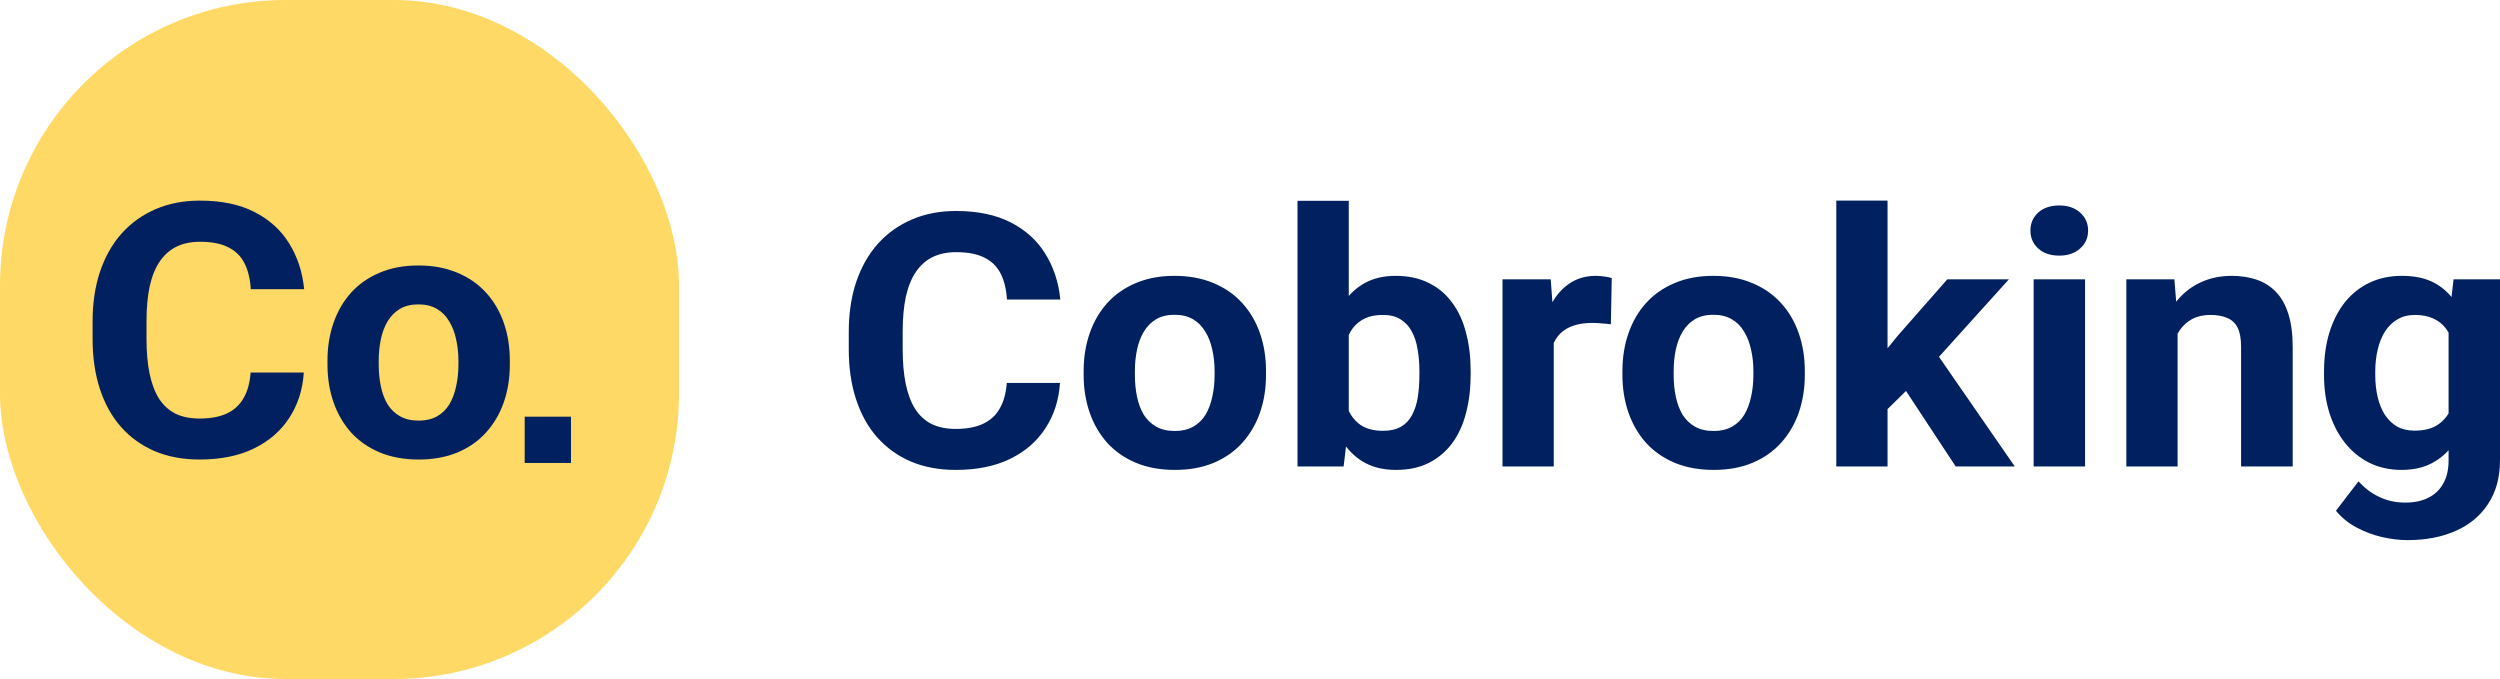 <svg width="162" height="44" viewBox="0 0 162 44" fill="none" xmlns="http://www.w3.org/2000/svg">
<path d="M65.239 24.812H68.686C68.617 25.911 68.306 26.886 67.752 27.738C67.207 28.589 66.442 29.254 65.458 29.733C64.482 30.211 63.306 30.45 61.93 30.45C60.853 30.45 59.889 30.27 59.036 29.912C58.182 29.546 57.452 29.023 56.845 28.343C56.245 27.663 55.788 26.841 55.473 25.877C55.158 24.913 55 23.834 55 22.638V21.506C55 20.311 55.161 19.231 55.484 18.267C55.815 17.296 56.284 16.471 56.891 15.791C57.506 15.111 58.24 14.588 59.093 14.222C59.947 13.855 60.9 13.672 61.953 13.672C63.352 13.672 64.532 13.919 65.493 14.412C66.461 14.905 67.21 15.585 67.741 16.452C68.279 17.319 68.602 18.305 68.709 19.411H65.25C65.212 18.753 65.078 18.196 64.847 17.741C64.616 17.277 64.266 16.93 63.797 16.698C63.336 16.459 62.721 16.34 61.953 16.34C61.376 16.34 60.873 16.445 60.442 16.654C60.012 16.863 59.651 17.18 59.358 17.606C59.066 18.032 58.847 18.57 58.701 19.22C58.563 19.863 58.494 20.617 58.494 21.484V22.638C58.494 23.483 58.559 24.226 58.69 24.869C58.82 25.504 59.02 26.041 59.289 26.482C59.566 26.916 59.92 27.244 60.35 27.469C60.788 27.685 61.315 27.794 61.93 27.794C62.652 27.794 63.248 27.681 63.717 27.457C64.186 27.233 64.543 26.901 64.789 26.46C65.043 26.019 65.193 25.47 65.239 24.812ZM70.22 24.286V24.05C70.22 23.161 70.351 22.343 70.612 21.596C70.873 20.841 71.254 20.188 71.753 19.635C72.253 19.082 72.868 18.652 73.598 18.346C74.328 18.032 75.166 17.875 76.112 17.875C77.057 17.875 77.899 18.032 78.637 18.346C79.375 18.652 79.994 19.082 80.493 19.635C81.001 20.188 81.385 20.841 81.646 21.596C81.908 22.343 82.038 23.161 82.038 24.05V24.286C82.038 25.168 81.908 25.986 81.646 26.74C81.385 27.487 81.001 28.141 80.493 28.701C79.994 29.254 79.379 29.684 78.648 29.99C77.918 30.297 77.08 30.45 76.135 30.45C75.189 30.45 74.348 30.297 73.61 29.99C72.879 29.684 72.261 29.254 71.753 28.701C71.254 28.141 70.873 27.487 70.612 26.74C70.351 25.986 70.22 25.168 70.22 24.286ZM73.541 24.05V24.286C73.541 24.794 73.587 25.268 73.679 25.709C73.771 26.15 73.917 26.538 74.117 26.875C74.325 27.203 74.594 27.461 74.924 27.648C75.255 27.835 75.658 27.928 76.135 27.928C76.596 27.928 76.992 27.835 77.323 27.648C77.653 27.461 77.918 27.203 78.118 26.875C78.318 26.538 78.464 26.15 78.556 25.709C78.656 25.268 78.706 24.794 78.706 24.286V24.05C78.706 23.557 78.656 23.094 78.556 22.661C78.464 22.22 78.314 21.831 78.106 21.495C77.907 21.151 77.641 20.883 77.311 20.688C76.98 20.494 76.581 20.397 76.112 20.397C75.643 20.397 75.243 20.494 74.913 20.688C74.59 20.883 74.325 21.151 74.117 21.495C73.917 21.831 73.771 22.22 73.679 22.661C73.587 23.094 73.541 23.557 73.541 24.05ZM84.079 13.011H87.4V27.446L87.066 30.226H84.079V13.011ZM95.298 24.039V24.275C95.298 25.179 95.198 26.008 94.998 26.763C94.806 27.517 94.506 28.171 94.099 28.724C93.692 29.269 93.184 29.695 92.577 30.002C91.977 30.3 91.27 30.45 90.455 30.45C89.694 30.45 89.033 30.3 88.472 30.002C87.919 29.703 87.454 29.28 87.077 28.735C86.7 28.19 86.397 27.551 86.166 26.819C85.936 26.086 85.763 25.287 85.647 24.42V23.905C85.763 23.038 85.936 22.239 86.166 21.506C86.397 20.774 86.7 20.135 87.077 19.59C87.454 19.044 87.919 18.622 88.472 18.323C89.026 18.025 89.679 17.875 90.432 17.875C91.255 17.875 91.97 18.028 92.577 18.335C93.192 18.634 93.699 19.059 94.099 19.612C94.506 20.158 94.806 20.808 94.998 21.562C95.198 22.31 95.298 23.135 95.298 24.039ZM91.977 24.275V24.039C91.977 23.546 91.939 23.083 91.862 22.649C91.793 22.209 91.67 21.824 91.493 21.495C91.316 21.159 91.074 20.894 90.767 20.7C90.467 20.505 90.079 20.408 89.602 20.408C89.149 20.408 88.764 20.483 88.449 20.632C88.134 20.782 87.873 20.991 87.665 21.26C87.465 21.529 87.315 21.85 87.215 22.224C87.115 22.59 87.054 22.993 87.031 23.434V24.902C87.054 25.492 87.154 26.015 87.331 26.471C87.515 26.919 87.792 27.274 88.161 27.536C88.537 27.79 89.026 27.917 89.625 27.917C90.094 27.917 90.482 27.827 90.79 27.648C91.097 27.469 91.335 27.215 91.505 26.886C91.681 26.557 91.804 26.172 91.874 25.731C91.943 25.283 91.977 24.798 91.977 24.275ZM100.683 20.744V30.226H97.362V18.099H100.487L100.683 20.744ZM104.441 18.021L104.384 21.013C104.222 20.991 104.026 20.972 103.796 20.957C103.573 20.935 103.369 20.924 103.185 20.924C102.716 20.924 102.308 20.983 101.962 21.103C101.624 21.215 101.34 21.383 101.109 21.607C100.886 21.831 100.717 22.104 100.602 22.425C100.494 22.747 100.433 23.113 100.417 23.524L99.749 23.322C99.749 22.537 99.829 21.816 99.991 21.159C100.152 20.494 100.387 19.915 100.694 19.422C101.009 18.929 101.394 18.548 101.847 18.279C102.301 18.01 102.82 17.875 103.404 17.875C103.588 17.875 103.777 17.89 103.969 17.92C104.161 17.942 104.318 17.976 104.441 18.021ZM105.133 24.286V24.05C105.133 23.161 105.264 22.343 105.525 21.596C105.787 20.841 106.167 20.188 106.667 19.635C107.166 19.082 107.781 18.652 108.512 18.346C109.242 18.032 110.08 17.875 111.025 17.875C111.971 17.875 112.812 18.032 113.55 18.346C114.288 18.652 114.907 19.082 115.407 19.635C115.914 20.188 116.298 20.841 116.559 21.596C116.821 22.343 116.952 23.161 116.952 24.05V24.286C116.952 25.168 116.821 25.986 116.559 26.74C116.298 27.487 115.914 28.141 115.407 28.701C114.907 29.254 114.292 29.684 113.561 29.99C112.832 30.297 111.994 30.45 111.048 30.45C110.103 30.45 109.261 30.297 108.523 29.99C107.793 29.684 107.174 29.254 106.667 28.701C106.167 28.141 105.787 27.487 105.525 26.74C105.264 25.986 105.133 25.168 105.133 24.286ZM108.454 24.05V24.286C108.454 24.794 108.5 25.268 108.592 25.709C108.685 26.15 108.831 26.538 109.031 26.875C109.238 27.203 109.507 27.461 109.838 27.648C110.168 27.835 110.572 27.928 111.048 27.928C111.51 27.928 111.905 27.835 112.236 27.648C112.566 27.461 112.832 27.203 113.031 26.875C113.231 26.538 113.377 26.15 113.47 25.709C113.569 25.268 113.62 24.794 113.62 24.286V24.05C113.62 23.557 113.569 23.094 113.47 22.661C113.377 22.22 113.227 21.831 113.02 21.495C112.82 21.151 112.555 20.883 112.224 20.688C111.894 20.494 111.494 20.397 111.025 20.397C110.556 20.397 110.157 20.494 109.826 20.688C109.503 20.883 109.238 21.151 109.031 21.495C108.831 21.831 108.685 22.22 108.592 22.661C108.5 23.094 108.454 23.557 108.454 24.05ZM122.313 13V30.226H118.992V13H122.313ZM130.177 18.099L124.758 24.106L121.852 26.964L120.641 24.633L122.947 21.787L126.187 18.099H130.177ZM126.729 30.226L123.04 24.622L125.334 22.672L130.558 30.226H126.729ZM135.112 18.099V30.226H131.78V18.099H135.112ZM131.572 14.939C131.572 14.468 131.741 14.08 132.08 13.773C132.418 13.467 132.871 13.314 133.44 13.314C134 13.314 134.451 13.467 134.789 13.773C135.135 14.08 135.309 14.468 135.309 14.939C135.309 15.41 135.135 15.798 134.789 16.104C134.451 16.411 134 16.564 133.44 16.564C132.871 16.564 132.418 16.411 132.08 16.104C131.741 15.798 131.572 15.41 131.572 14.939ZM141.108 20.688V30.226H137.787V18.099H140.9L141.108 20.688ZM140.623 23.737H139.725C139.725 22.84 139.843 22.033 140.08 21.316C140.32 20.591 140.655 19.975 141.085 19.466C141.516 18.951 142.026 18.559 142.619 18.29C143.217 18.013 143.887 17.875 144.624 17.875C145.208 17.875 145.743 17.957 146.227 18.122C146.711 18.286 147.127 18.548 147.472 18.906C147.826 19.265 148.094 19.739 148.28 20.33C148.471 20.92 148.567 21.641 148.567 22.493V30.226H145.223V22.481C145.223 21.943 145.146 21.525 144.993 21.226C144.84 20.927 144.612 20.718 144.313 20.599C144.021 20.471 143.66 20.408 143.229 20.408C142.783 20.408 142.396 20.494 142.064 20.666C141.742 20.838 141.473 21.077 141.257 21.383C141.049 21.682 140.892 22.033 140.784 22.436C140.678 22.84 140.623 23.273 140.623 23.737ZM158.991 18.099H162V29.822C162 30.928 161.746 31.866 161.24 32.635C160.739 33.412 160.04 33.999 159.141 34.395C158.242 34.798 157.195 35 156.005 35C155.482 35 154.928 34.933 154.343 34.798C153.767 34.664 153.214 34.455 152.684 34.171C152.16 33.887 151.723 33.528 151.37 33.095L152.833 31.189C153.219 31.623 153.664 31.959 154.172 32.198C154.678 32.445 155.24 32.568 155.855 32.568C156.454 32.568 156.962 32.46 157.377 32.243C157.791 32.034 158.111 31.724 158.334 31.313C158.556 30.909 158.668 30.42 158.668 29.845V20.901L158.991 18.099ZM150.597 24.308V24.073C150.597 23.146 150.713 22.306 150.944 21.551C151.181 20.789 151.515 20.135 151.946 19.59C152.384 19.044 152.915 18.622 153.537 18.323C154.16 18.025 154.863 17.875 155.647 17.875C156.477 17.875 157.172 18.025 157.734 18.323C158.294 18.622 158.756 19.048 159.118 19.601C159.479 20.146 159.76 20.793 159.96 21.54C160.167 22.28 160.329 23.09 160.444 23.972V24.488C160.329 25.332 160.156 26.116 159.925 26.841C159.694 27.566 159.391 28.201 159.014 28.746C158.638 29.284 158.167 29.703 157.607 30.002C157.054 30.3 156.393 30.45 155.623 30.45C154.854 30.45 154.16 30.297 153.537 29.99C152.922 29.684 152.395 29.254 151.957 28.701C151.52 28.149 151.181 27.498 150.944 26.751C150.713 26.004 150.597 25.19 150.597 24.308ZM153.917 24.073V24.308C153.917 24.809 153.967 25.276 154.068 25.709C154.167 26.142 154.32 26.527 154.529 26.863C154.743 27.192 155.01 27.45 155.325 27.637C155.647 27.816 156.028 27.906 156.466 27.906C157.073 27.906 157.57 27.782 157.953 27.536C158.337 27.282 158.625 26.934 158.818 26.494C159.01 26.053 159.122 25.545 159.152 24.969V23.501C159.136 23.03 159.071 22.608 158.956 22.235C158.84 21.854 158.68 21.529 158.472 21.26C158.264 20.991 157.996 20.782 157.665 20.632C157.334 20.483 156.942 20.408 156.49 20.408C156.049 20.408 155.671 20.505 155.348 20.7C155.033 20.886 154.767 21.144 154.551 21.473C154.343 21.802 154.186 22.19 154.078 22.638C153.972 23.079 153.917 23.557 153.917 24.073Z" fill="#002060"/>
<rect width="44" height="44" rx="18.5" fill="#FFD966"/>
<path d="M16.239 24.14H19.686C19.617 25.238 19.306 26.213 18.753 27.065C18.207 27.917 17.442 28.582 16.458 29.06C15.482 29.538 14.306 29.777 12.93 29.777C11.854 29.777 10.889 29.598 10.036 29.239C9.182 28.873 8.452 28.35 7.845 27.67C7.245 26.99 6.788 26.169 6.473 25.205C6.158 24.241 6 23.161 6 21.966V20.834C6 19.639 6.161 18.559 6.484 17.595C6.815 16.624 7.284 15.798 7.891 15.118C8.506 14.438 9.24 13.915 10.093 13.549C10.947 13.183 11.9 13 12.953 13C14.352 13 15.532 13.246 16.493 13.74C17.461 14.233 18.21 14.913 18.741 15.779C19.279 16.646 19.602 17.632 19.709 18.738H16.25C16.212 18.081 16.078 17.524 15.847 17.068C15.616 16.605 15.266 16.258 14.797 16.026C14.336 15.787 13.722 15.667 12.953 15.667C12.376 15.667 11.873 15.772 11.442 15.981C11.012 16.19 10.651 16.508 10.358 16.934C10.066 17.36 9.847 17.898 9.701 18.548C9.563 19.19 9.494 19.945 9.494 20.811V21.966C9.494 22.81 9.559 23.554 9.69 24.196C9.82 24.831 10.02 25.369 10.289 25.81C10.566 26.243 10.92 26.572 11.35 26.796C11.788 27.013 12.315 27.121 12.93 27.121C13.652 27.121 14.248 27.009 14.717 26.785C15.186 26.561 15.543 26.228 15.789 25.788C16.043 25.347 16.193 24.798 16.239 24.14ZM21.22 23.613V23.378C21.22 22.489 21.351 21.671 21.612 20.924C21.873 20.169 22.254 19.515 22.753 18.962C23.253 18.409 23.868 17.98 24.598 17.674C25.328 17.36 26.166 17.203 27.112 17.203C28.057 17.203 28.899 17.36 29.637 17.674C30.375 17.98 30.994 18.409 31.493 18.962C32.001 19.515 32.385 20.169 32.646 20.924C32.908 21.671 33.038 22.489 33.038 23.378V23.613C33.038 24.495 32.908 25.313 32.646 26.068C32.385 26.815 32.001 27.469 31.493 28.029C30.994 28.582 30.379 29.012 29.648 29.318C28.918 29.624 28.08 29.777 27.135 29.777C26.189 29.777 25.348 29.624 24.61 29.318C23.88 29.012 23.261 28.582 22.753 28.029C22.254 27.469 21.873 26.815 21.612 26.068C21.351 25.313 21.22 24.495 21.22 23.613ZM24.541 23.378V23.613C24.541 24.121 24.587 24.596 24.679 25.037C24.771 25.477 24.917 25.866 25.117 26.202C25.325 26.531 25.594 26.789 25.924 26.976C26.255 27.162 26.658 27.256 27.135 27.256C27.596 27.256 27.992 27.162 28.323 26.976C28.653 26.789 28.918 26.531 29.118 26.202C29.318 25.866 29.464 25.477 29.556 25.037C29.656 24.596 29.706 24.121 29.706 23.613V23.378C29.706 22.885 29.656 22.422 29.556 21.988C29.464 21.547 29.314 21.159 29.107 20.823C28.907 20.479 28.642 20.21 28.311 20.016C27.98 19.822 27.581 19.724 27.112 19.724C26.643 19.724 26.243 19.822 25.913 20.016C25.59 20.21 25.325 20.479 25.117 20.823C24.917 21.159 24.771 21.547 24.679 21.988C24.587 22.422 24.541 22.885 24.541 23.378Z" fill="#002060"/>
<rect x="34" y="27" width="3" height="3" fill="#002060"/>
</svg>
